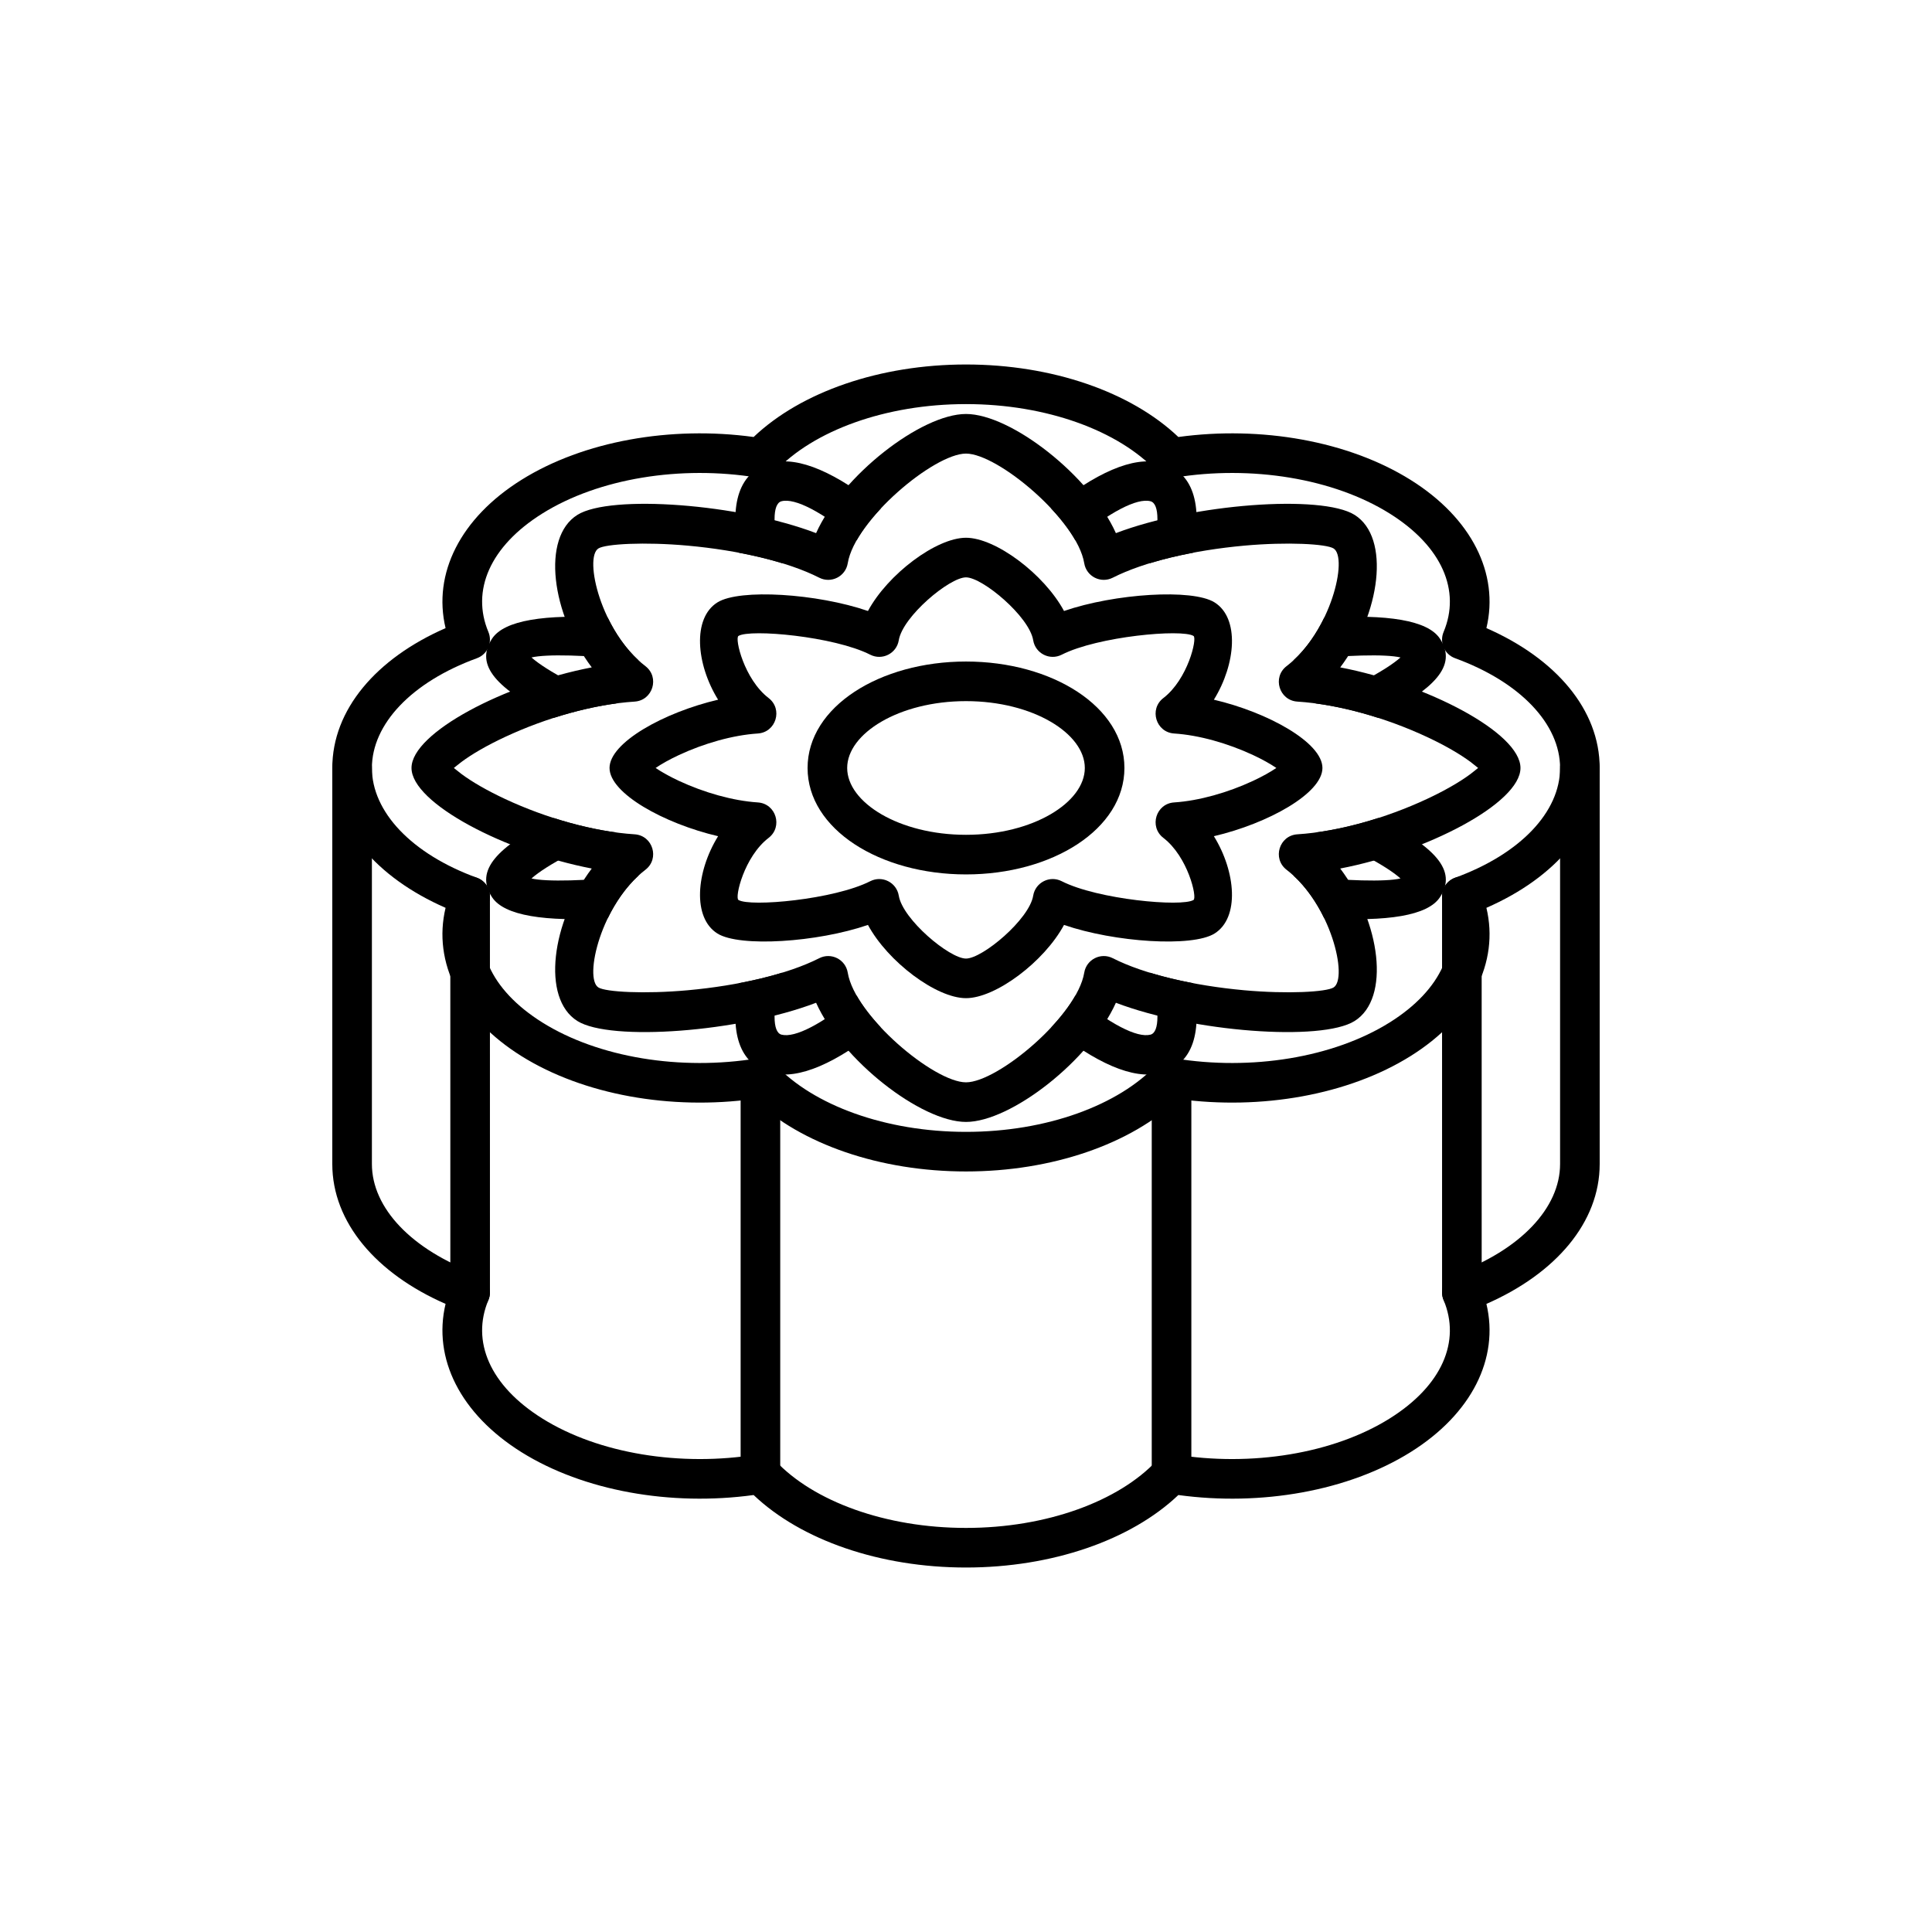 <?xml version="1.0" encoding="UTF-8"?>
<!-- Uploaded to: ICON Repo, www.svgrepo.com, Generator: ICON Repo Mixer Tools -->
<svg fill="#000000" width="800px" height="800px" version="1.1" viewBox="144 144 512 512" xmlns="http://www.w3.org/2000/svg">
 <g>
  <path d="m282.18 528.83c16.488 10.305 39.609 14.367 61.539 11.367 12.582 11.969 33.504 19.211 56.281 19.211 22.773 0 43.695-7.242 56.277-19.211 21.93 3 45.051-1.062 61.539-11.367 16.164-10.102 23.551-24.824 20.098-39.285 18.379-8.043 30.02-21.621 30.02-37.062v-104.96c0-2.898-2.348-5.25-5.246-5.25s-5.25 2.352-5.25 5.25v104.96c0 11.598-10.477 22.758-27.828 29.086-2.82 1.027-4.203 4.203-3.039 6.969 4.574 10.875-0.332 22.652-14.316 31.391-14.875 9.301-36.656 12.844-56.973 9.504-1.73-0.285-3.492 0.316-4.688 1.598-10.137 10.855-29.297 17.883-50.594 17.883-21.301 0-40.461-7.027-50.598-17.883-1.195-1.281-2.953-1.883-4.688-1.598-20.316 3.34-42.098-0.203-56.973-9.504-13.984-8.738-18.891-20.516-14.312-31.391 1.16-2.766-0.223-5.941-3.039-6.969-17.352-6.328-27.832-17.488-27.832-29.086v-104.96c0-2.898-2.352-5.25-5.25-5.25-2.898 0-5.246 2.352-5.246 5.25v104.96c0 15.441 11.641 29.02 30.02 37.062-3.453 14.461 3.938 29.184 20.098 39.285z"/>
  <path d="m273.84 486.5-0.004-104.96c0-2.898-2.348-5.25-5.246-5.25-2.898 0-5.25 2.352-5.25 5.25l0.004 104.96c0 2.898 2.348 5.25 5.246 5.25 2.898 0 5.25-2.352 5.25-5.25z"/>
  <path d="m536.66 486.5-0.004-104.96c0-2.898-2.348-5.25-5.246-5.25-2.898 0-5.25 2.352-5.25 5.25l0.004 104.96c0 2.898 2.348 5.25 5.246 5.25 2.898 0 5.25-2.352 5.25-5.25z"/>
  <path d="m350.77 534.56v-104.96c0-2.898-2.352-5.25-5.25-5.25-2.898 0-5.246 2.352-5.246 5.25v104.96c0 2.898 2.352 5.246 5.25 5.246 2.898 0 5.246-2.348 5.246-5.246z"/>
  <path d="m459.72 534.56v-104.96c0-2.898-2.352-5.25-5.25-5.25-2.898 0-5.246 2.352-5.246 5.25v104.96c0 2.898 2.352 5.246 5.25 5.246 2.898 0 5.246-2.348 5.246-5.246z"/>
  <path d="m400 251.09c-21.301 0-40.461 7.027-50.598 17.883-1.195 1.285-2.953 1.883-4.688 1.598-20.316-3.34-42.098 0.207-56.973 9.504-13.984 8.738-18.891 20.52-14.312 31.395 1.16 2.762-0.223 5.938-3.039 6.965-17.352 6.328-27.832 17.488-27.832 29.09 0 11.598 10.48 22.758 27.832 29.086 2.816 1.027 4.199 4.203 3.039 6.969-4.578 10.875 0.328 22.652 14.312 31.395 14.875 9.297 36.656 12.84 56.973 9.5 1.734-0.285 3.492 0.316 4.688 1.598 10.137 10.855 29.297 17.883 50.598 17.883 21.297 0 40.457-7.027 50.594-17.883 1.195-1.281 2.957-1.883 4.688-1.598 20.316 3.34 42.098-0.203 56.973-9.5 13.984-8.742 18.891-20.52 14.316-31.395-1.164-2.766 0.219-5.941 3.039-6.969 17.352-6.328 27.828-17.488 27.828-29.086 0-11.602-10.477-22.762-27.828-29.09-2.82-1.027-4.203-4.203-3.039-6.965 4.574-10.875-0.332-22.656-14.316-31.395-14.875-9.297-36.656-12.844-56.973-9.504-1.73 0.285-3.492-0.312-4.688-1.598-10.137-10.855-29.297-17.883-50.594-17.883zm0-10.496c22.773 0 43.695 7.242 56.277 19.215 21.93-3.004 45.051 1.059 61.539 11.363 16.164 10.102 23.551 24.824 20.098 39.285 18.379 8.043 30.02 21.625 30.02 37.066 0 15.441-11.641 29.02-30.02 37.062 3.453 14.465-3.934 29.184-20.098 39.285-16.488 10.305-39.609 14.367-61.539 11.367-12.582 11.973-33.504 19.211-56.277 19.211-22.777 0-43.699-7.238-56.281-19.211-21.93 3-45.051-1.062-61.539-11.367-16.16-10.102-23.551-24.82-20.098-39.285-18.379-8.043-30.02-21.621-30.02-37.062 0-15.441 11.641-29.023 30.02-37.066-3.453-14.461 3.938-29.184 20.098-39.285 16.488-10.305 39.609-14.367 61.539-11.363 12.582-11.973 33.504-19.215 56.281-19.215z"/>
  <path d="m339.81 404.56c-2.523 12.918-0.074 21.531 8.668 23.793 7.195 1.863 17.262-2.676 28.922-12.109-2.562-2.738-4.793-5.617-6.379-8.395-9.09 7.481-16.324 11.273-19.914 10.344-2.41-0.625-2.559-6.621 0.188-16.418-3.535 1.078-7.406 2.016-11.484 2.785zm-34.734-17.238c-16.781 0.996-27.441-0.664-30.664-5.527-4.812-7.258 1.695-13.391 15.59-20.641 0.238-0.125 0.48-0.25 0.723-0.375 5.578 1.793 11.242 3.121 16.629 3.84-4.762 2.035-8.953 3.992-12.5 5.844-4.641 2.422-8.035 4.59-10.004 6.34 3.938 0.918 14.164 0.699 28.395-0.789-3.449 3.156-6.184 7.211-8.168 11.309zm-14.352-53.07c-0.242-0.125-0.484-0.25-0.723-0.375-13.895-7.25-20.402-13.379-15.59-20.641 3.223-4.863 13.883-6.519 30.664-5.527 1.984 4.098 4.719 8.156 8.168 11.312-14.23-1.488-24.457-1.707-28.395-0.789 1.969 1.746 5.363 3.918 10.004 6.34 3.547 1.848 7.738 3.805 12.5 5.84-5.387 0.719-11.051 2.047-16.629 3.84zm49.086-43.777c-2.523-12.922-0.074-21.535 8.668-23.797 7.195-1.863 17.262 2.676 28.922 12.109-2.562 2.742-4.793 5.621-6.379 8.398-9.09-7.481-16.324-11.277-19.914-10.348-2.41 0.625-2.559 6.625 0.188 16.418-3.535-1.078-7.406-2.012-11.484-2.781zm82.789-11.688c11.66-9.434 21.73-13.973 28.926-12.109 8.738 2.262 11.188 10.875 8.668 23.797-4.078 0.77-7.953 1.703-11.484 2.781 2.742-9.793 2.594-15.793 0.184-16.418-3.586-0.93-10.824 2.867-19.914 10.348-1.582-2.777-3.816-5.656-6.379-8.398zm72.324 28.922c16.781-0.992 27.441 0.664 30.664 5.527 4.812 7.262-1.695 13.391-15.586 20.641-0.242 0.125-0.484 0.25-0.727 0.375-5.578-1.793-11.242-3.121-16.629-3.84 4.762-2.035 8.953-3.992 12.5-5.84 4.641-2.422 8.039-4.594 10.004-6.34-3.938-0.918-14.164-0.699-28.391 0.789 3.445-3.156 6.18-7.215 8.164-11.312zm14.352 53.07c0.242 0.125 0.484 0.25 0.727 0.375 13.891 7.25 20.398 13.383 15.586 20.641-3.223 4.863-13.883 6.523-30.664 5.527-1.984-4.098-4.719-8.152-8.164-11.309 14.227 1.488 24.453 1.707 28.391 0.789-1.965-1.75-5.363-3.918-10.004-6.34-3.547-1.852-7.738-3.809-12.5-5.844 5.387-0.719 11.051-2.047 16.629-3.84zm-49.082 43.781c2.519 12.918 0.07 21.531-8.668 23.793-7.195 1.863-17.266-2.676-28.926-12.109 2.562-2.738 4.797-5.617 6.379-8.395 9.09 7.481 16.328 11.273 19.914 10.344 2.41-0.625 2.559-6.621-0.184-16.418 3.531 1.078 7.406 2.016 11.484 2.785z"/>
  <path d="m368.66 293.27c-0.574 3.504-4.391 5.434-7.555 3.824-8.324-4.231-21.266-7.262-34.836-8.492-11.477-1.039-21.758-0.461-23.684 0.742-3.898 2.434 0.672 22.137 12.453 31.188 3.844 2.949 1.973 9.086-2.859 9.398-10.852 0.695-23.406 4.266-34.324 9.363-4.723 2.203-8.785 4.547-11.582 6.641-1.824 1.367-2.723 2.43-2.723 1.582 0-0.852 0.898 0.215 2.723 1.582 2.797 2.094 6.859 4.434 11.582 6.641 10.918 5.094 23.473 8.664 34.324 9.359 4.832 0.312 6.703 6.449 2.859 9.402-11.781 9.047-16.352 28.75-12.453 31.188 1.926 1.203 12.207 1.777 23.684 0.738 13.57-1.23 26.512-4.262 34.836-8.492 3.164-1.609 6.981 0.324 7.555 3.828 1.891 11.492 22.887 29.066 31.34 29.066 8.449 0 29.445-17.574 31.336-29.066 0.574-3.504 4.391-5.438 7.559-3.828 8.32 4.231 21.266 7.262 34.832 8.492 11.477 1.039 21.758 0.465 23.684-0.738 3.898-2.438-0.672-22.141-12.453-31.188-3.84-2.953-1.973-9.09 2.863-9.402 10.852-0.695 23.402-4.266 34.32-9.359 4.723-2.207 8.785-4.547 11.582-6.641 1.828-1.367 2.723-2.434 2.723-1.582 0 0.848-0.895-0.215-2.723-1.582-2.797-2.094-6.859-4.438-11.582-6.641-10.918-5.098-23.469-8.668-34.32-9.363-4.836-0.312-6.703-6.449-2.863-9.398 11.781-9.051 16.352-28.754 12.453-31.188-1.926-1.203-12.207-1.781-23.684-0.742-13.566 1.23-26.512 4.262-34.832 8.492-3.168 1.609-6.984-0.32-7.559-3.824-1.891-11.496-22.887-29.066-31.336-29.066-8.453 0-29.449 17.57-31.34 29.066zm31.34-39.562c11.895 0 32.902 16.359 39.723 31.578 20.383-7.785 54.5-10.312 63.25-4.844 9.621 6.016 6.852 26.285-3.797 40.422 22.887 4.398 47.766 17.297 47.766 26.652 0 9.352-24.879 22.25-47.766 26.652 10.648 14.133 13.418 34.406 3.797 40.418-8.75 5.473-42.867 2.941-63.25-4.844-6.82 15.219-27.828 31.582-39.723 31.582s-32.902-16.363-39.727-31.582c-20.383 7.785-54.496 10.316-63.25 4.844-9.621-6.012-6.852-26.285 3.797-40.418-22.887-4.402-47.766-17.301-47.766-26.652 0-9.355 24.879-22.254 47.766-26.652-10.648-14.137-13.418-34.406-3.797-40.422 8.754-5.469 42.867-2.941 63.25 4.844 6.824-15.219 27.832-31.578 39.727-31.578z"/>
  <path d="m476.08 344.1c-6.668-3.113-14.344-5.293-20.914-5.715-4.836-0.312-6.703-6.449-2.859-9.398 6.5-4.996 9.008-15.812 7.992-16.449-3.062-1.914-25.375 0.105-34.934 4.965-3.164 1.609-6.981-0.32-7.555-3.824-1.035-6.293-13.438-16.672-17.812-16.672s-16.781 10.379-17.812 16.672c-0.578 3.504-4.394 5.434-7.559 3.824-9.559-4.859-31.867-6.879-34.934-4.965-1.016 0.637 1.496 11.453 7.996 16.449 3.84 2.949 1.973 9.086-2.863 9.398-6.57 0.422-14.242 2.602-20.914 5.715-2.434 1.137-4.566 2.328-6.164 3.418 1.598 1.086 3.731 2.277 6.164 3.414 6.672 3.113 14.344 5.293 20.914 5.719 4.836 0.309 6.703 6.445 2.863 9.398-6.5 4.992-9.012 15.812-7.996 16.445 3.066 1.918 25.375-0.105 34.934-4.965 3.164-1.609 6.981 0.324 7.559 3.828 1.031 6.289 13.438 16.672 17.812 16.672s16.777-10.383 17.812-16.672c0.574-3.504 4.391-5.438 7.555-3.828 9.559 4.859 31.871 6.883 34.934 4.965 1.016-0.633-1.492-11.453-7.992-16.445-3.844-2.953-1.977-9.09 2.859-9.398 6.57-0.426 14.246-2.606 20.914-5.719 2.434-1.137 4.566-2.328 6.164-3.414-1.598-1.09-3.731-2.281-6.164-3.418zm-76.082-57.59c7.844 0 20.707 9.629 25.977 19.41 13.453-4.629 34.012-5.957 39.891-2.281 6.664 4.164 5.684 16.32-0.176 25.789 14.352 3.359 28.77 11.363 28.77 18.09 0 6.727-14.418 14.727-28.77 18.086 5.859 9.469 6.84 21.625 0.176 25.793-5.879 3.672-26.438 2.344-39.891-2.281-5.269 9.777-18.133 19.41-25.977 19.41-7.848 0-20.711-9.633-25.98-19.41-13.453 4.625-34.012 5.953-39.887 2.281-6.664-4.168-5.688-16.324 0.172-25.793-14.352-3.359-28.77-11.359-28.77-18.086 0-6.727 14.418-14.73 28.77-18.09-5.859-9.469-6.836-21.625-0.172-25.789 5.875-3.676 26.434-2.348 39.887 2.281 5.269-9.781 18.133-19.41 25.98-19.41z"/>
  <path d="m400 375.73c-22.82 0-41.984-11.977-41.984-28.207s19.164-28.211 41.984-28.211 41.984 11.98 41.984 28.211-19.164 28.207-41.984 28.207zm0-10.496c17.754 0 31.488-8.582 31.488-17.711 0-9.133-13.734-17.715-31.488-17.715-17.758 0-31.488 8.582-31.488 17.715 0 9.129 13.73 17.711 31.488 17.711z"/>
 </g>
</svg>